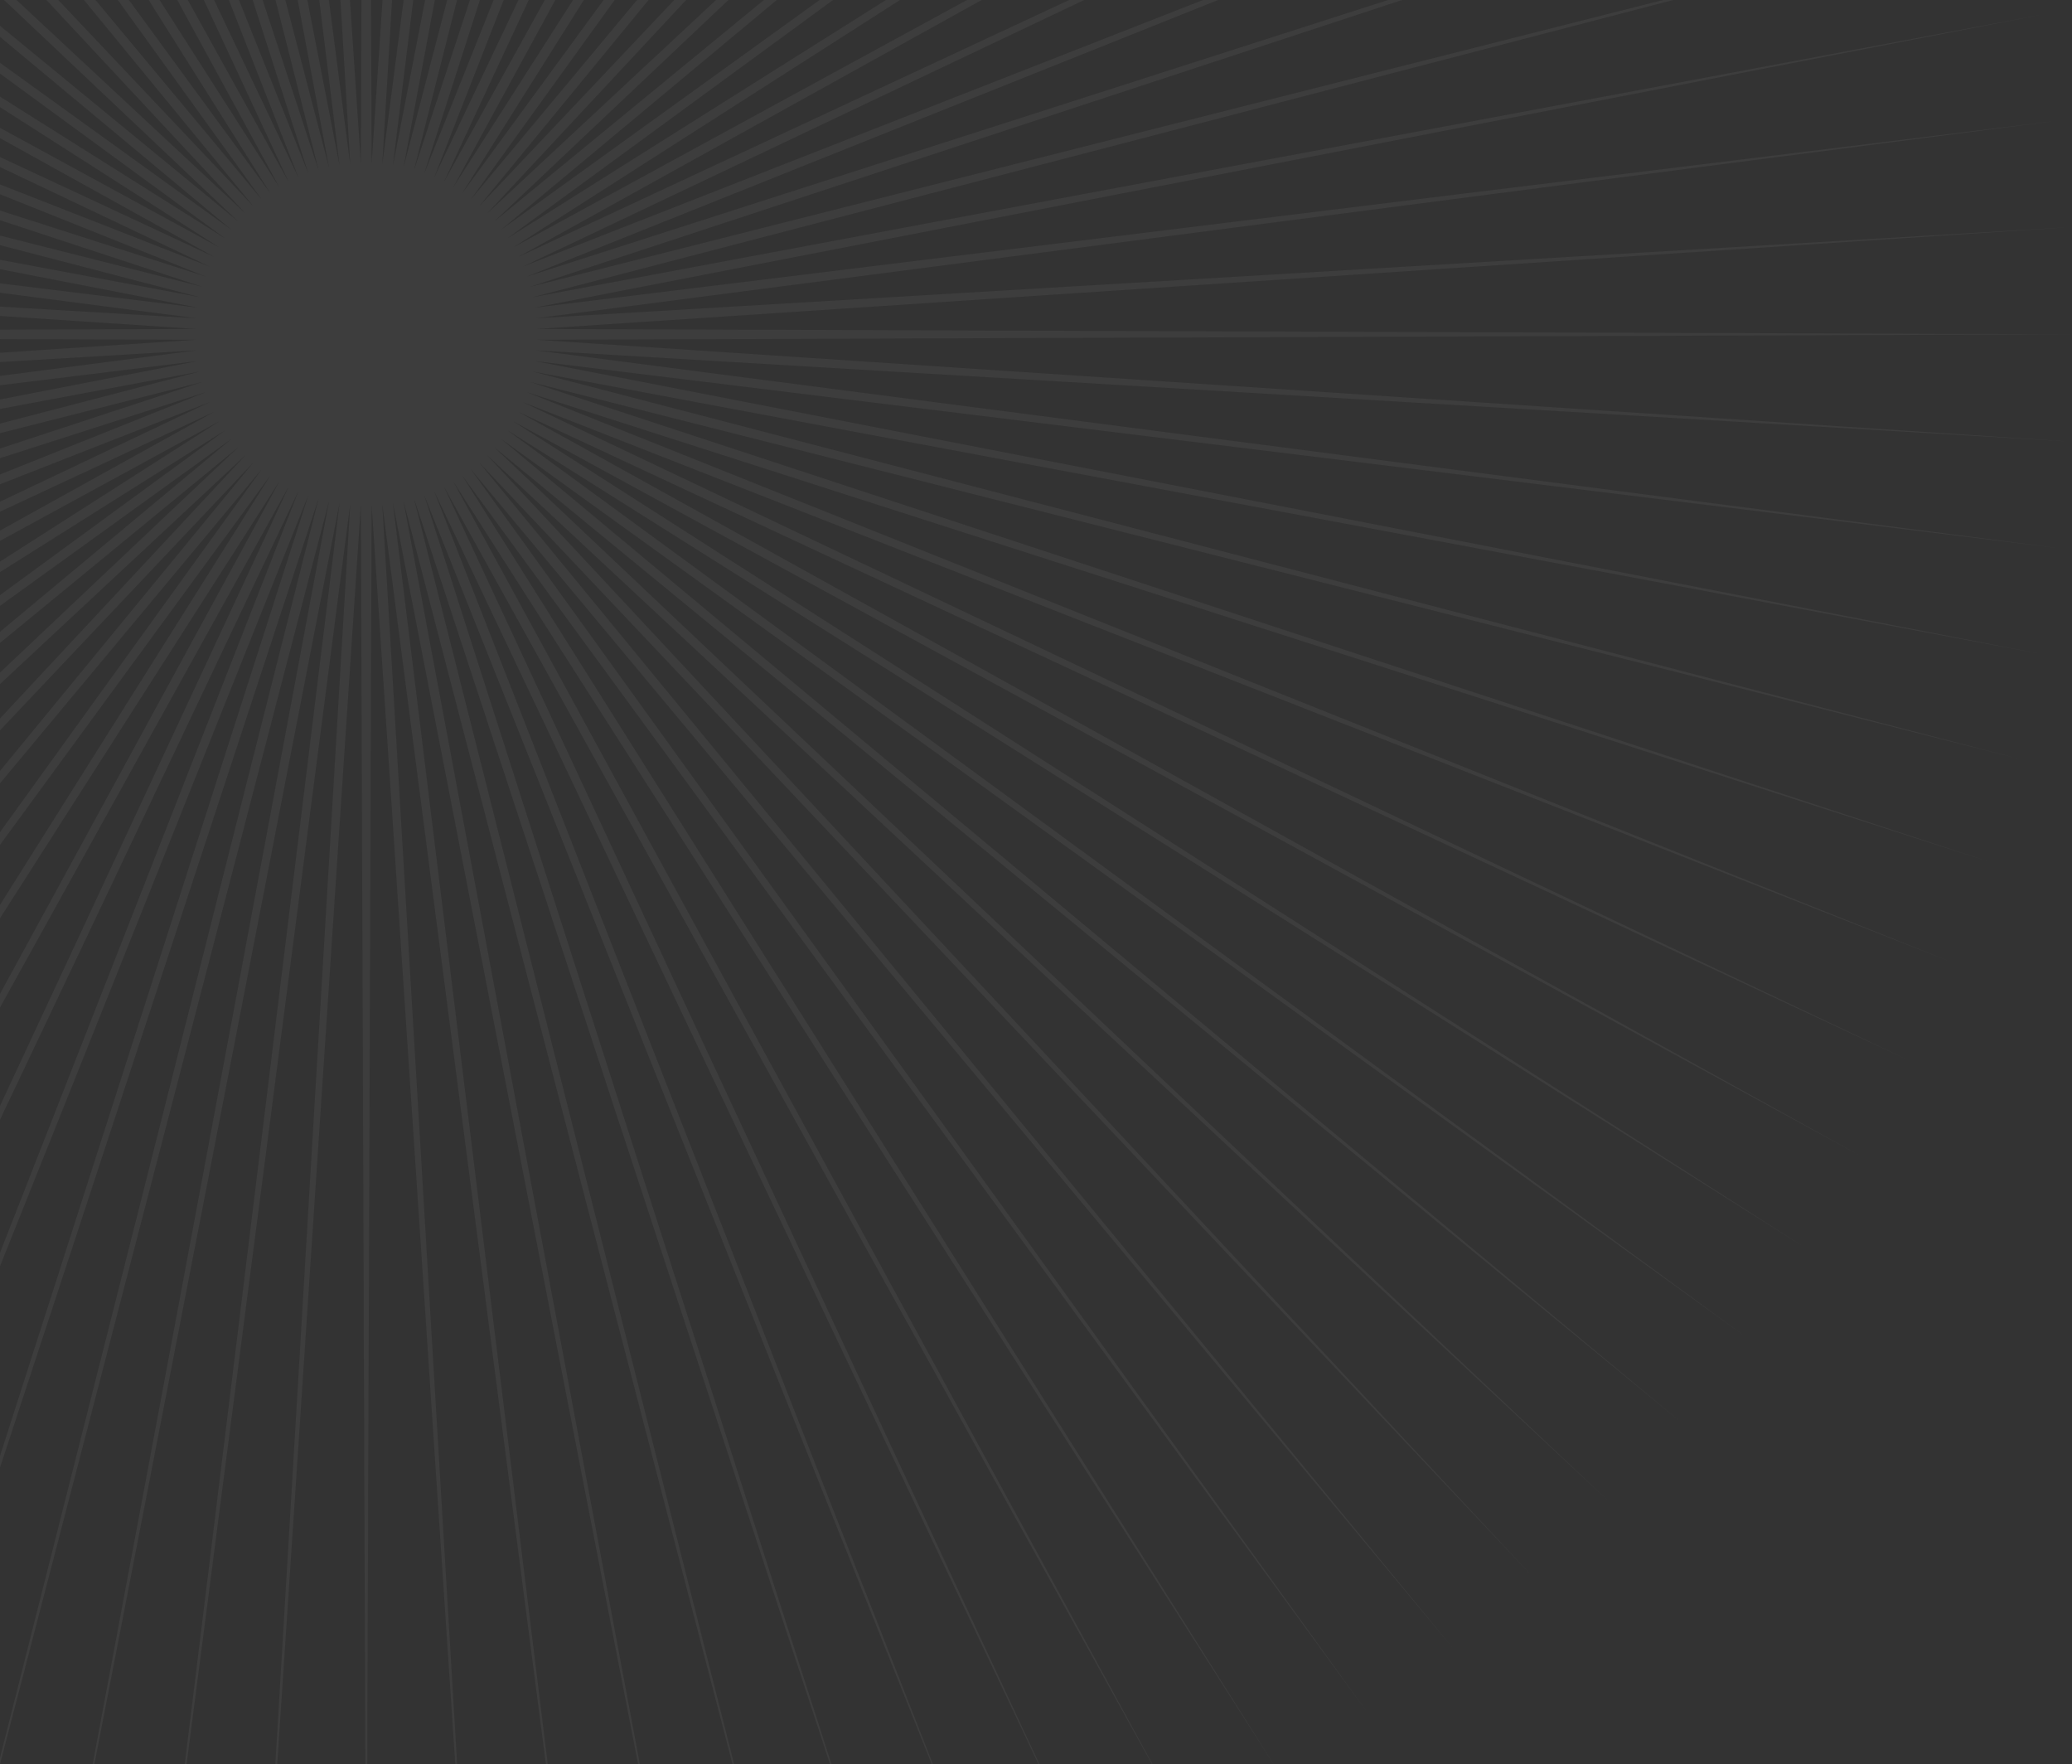 <svg width="908" height="773" viewBox="0 0 908 773" fill="none" xmlns="http://www.w3.org/2000/svg">
<rect x="0" y="0" width="908" height="773" fill="#333333" stroke="none"/>
<path opacity="0.05" fill-rule="evenodd" clip-rule="evenodd" d="M160.518 -601L158.136 71.777L113.562 -599.534L153.48 72.071L66.826 -595.098L148.825 72.657L20.421 -587.767L144.207 73.537L-25.399 -577.504L139.661 74.71L-70.486 -564.418L135.189 76.176L-114.692 -548.509L130.827 77.899L-157.763 -529.851L126.575 79.878L-199.587 -508.554L122.47 82.151L-240.018 -484.618L118.474 84.68L-278.873 -458.226L114.699 87.429L-315.968 -429.452L111.07 90.435L-351.194 -398.404L107.661 93.624L-384.404 -365.194L104.435 97.07L-415.452 -329.968L101.429 100.662L-444.226 -292.873L98.68 104.474L-470.618 -254.018L96.151 108.433L-494.554 -213.623L93.878 112.575L-515.851 -171.763L91.899 116.827L-534.509 -128.692L90.176 121.189L-550.418 -84.486L88.71 125.661L-563.504 -39.399L87.537 130.207L-573.767 6.421L86.657 134.789L-581.098 52.827L86.071 139.444L-585.534 99.562L85.777 144.136L-587 146.482L85.777 148.864L-585.534 193.438L86.071 153.52L-581.098 240.173L86.657 158.175L-573.767 286.58L87.537 162.793L-563.504 332.399L88.71 167.339L-550.418 377.485L90.176 171.811L-534.509 421.655L91.899 176.173L-515.851 464.762L93.878 180.425L-494.554 506.587L96.151 184.567L-470.618 547.018L98.68 188.526L-444.226 585.873L101.429 192.301L-415.452 622.968L104.435 195.93L-384.404 658.194L107.661 199.339L-351.194 691.404L111.07 202.565L-315.968 722.452L114.699 205.571L-278.873 751.226L118.474 208.32L-240.018 777.618L122.47 210.849L-199.587 801.518L126.575 213.085L-157.763 822.851L130.827 215.101L-114.692 841.509L135.189 216.824L-70.486 857.418L139.661 218.29L-25.399 870.504L144.207 219.463L20.421 880.767L148.825 220.306L66.826 888.098L153.48 220.929L113.562 892.497L158.136 221.222L160.518 894L162.864 221.222L207.438 892.497L167.52 220.929L254.173 888.098L172.175 220.306L300.58 880.767L176.793 219.463L346.399 870.504L181.375 218.29L391.485 857.418L185.847 216.824L435.692 841.509L190.209 215.101L478.762 822.851L194.461 213.085L520.623 801.518L198.567 210.849L561.054 777.618L202.526 208.32L599.873 751.226L206.301 205.571L636.968 722.452L209.93 202.565L672.194 691.404L213.376 199.339L705.404 658.194L216.565 195.93L736.452 622.968L219.571 192.301L765.226 585.873L222.32 188.489L791.618 547.018L224.849 184.567L815.555 506.587L227.122 180.425L836.851 464.762L229.101 176.173L855.509 421.655L230.824 171.811L871.418 377.485L232.29 167.339L884.504 332.399L233.463 162.793L894.731 286.58L234.343 158.175L902.098 240.173L234.929 153.52L906.534 193.438L235.222 148.864L908 146.482L235.222 144.136L906.534 99.562L234.929 139.444L902.098 52.827L234.343 134.789L894.731 6.421L233.463 130.207L884.504 -39.399L232.29 125.661L871.418 -84.486L230.824 121.189L855.509 -128.692L229.101 116.827L836.851 -171.763L227.122 112.575L815.555 -213.623L224.849 108.433L791.618 -254.018L222.32 104.474L765.226 -292.873L219.571 100.662L736.452 -329.968L216.565 97.07L705.404 -365.194L213.376 93.624L672.194 -398.404L209.93 90.435L636.968 -429.452L206.301 87.429L599.873 -458.226L202.526 84.68L561.054 -484.618L198.567 82.151L520.623 -508.554L194.461 79.878L478.762 -529.851L190.209 77.899L435.692 -548.509L185.847 76.176L391.485 -564.418L181.375 74.71L346.399 -577.504L176.793 73.537L300.58 -587.767L172.175 72.657L254.173 -595.098L167.52 72.071L207.438 -599.534L162.864 71.777L160.518 -601Z" fill="white"></path>
</svg>
